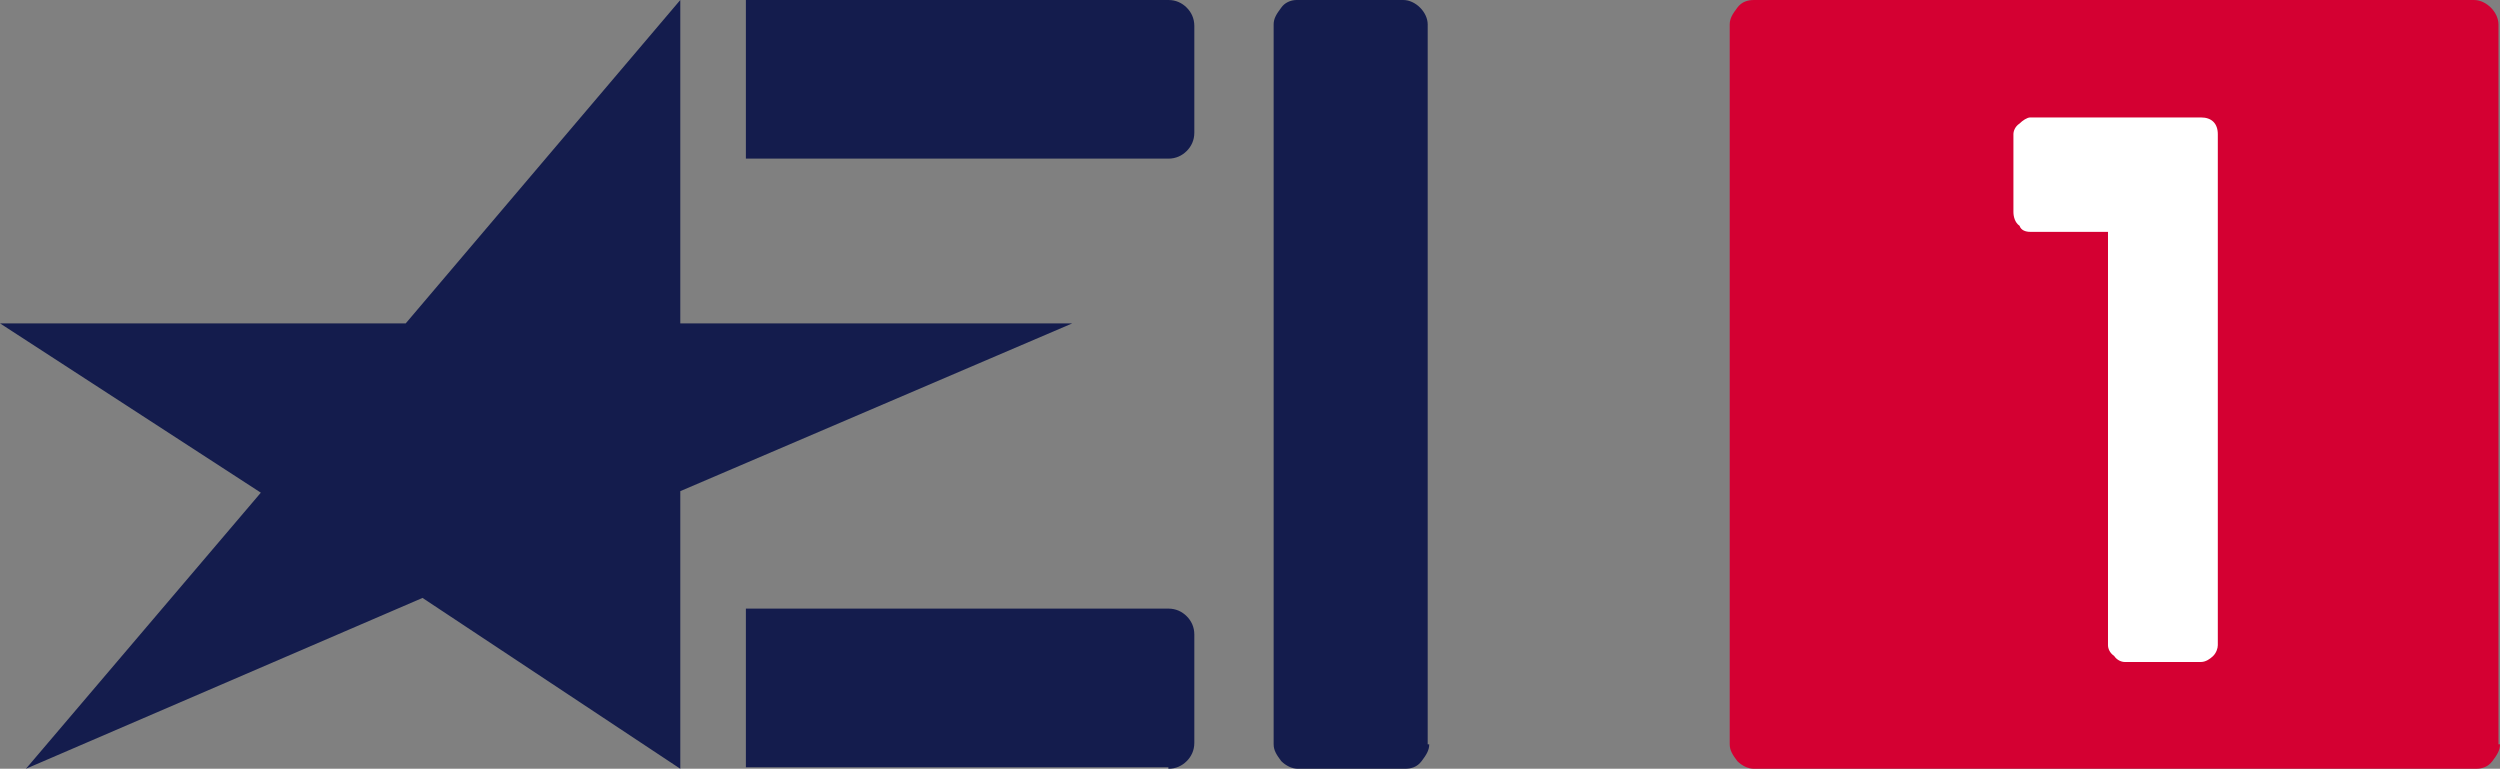 <?xml version="1.0" encoding="utf-8"?>
<!-- Generator: Adobe Illustrator 21.0.0, SVG Export Plug-In . SVG Version: 6.00 Build 0)  -->
<svg version="1.1" id="圖層_1" xmlns="http://www.w3.org/2000/svg" xmlns:xlink="http://www.w3.org/1999/xlink" x="0px" y="0px"
	 width="163.9px" height="50.4px" viewBox="0 0 163.9 50.4" style="enable-background:new 0 0 163.9 50.4;" xml:space="preserve">
<rect x="0" y="0" width="163.9" height="50.4" fill="#808080" stroke="none"/>
<style type="text/css">
	.st0{fill:#141C4D;}
	.st1{fill:#D40032;}
	.st2{fill:#FFFFFF;}
</style>
<path class="st0" d="M44.6,50.4L27.7,39.2l-26,11.2l15.4-18.1L0,21.2h26.6L44.6,0v21.2h25.7l-25.7,11V50.4z M76.6,10.4
	c0.5,0,0.9-0.2,1.2-0.5c0.3-0.3,0.5-0.7,0.5-1.2V1.7c0-0.5-0.2-0.9-0.5-1.2C77.5,0.2,77.1,0,76.6,0H48.9v10.4H76.6z M76.6,50.4
	c0.5,0,0.9-0.2,1.2-0.5c0.3-0.3,0.5-0.7,0.5-1.2v-7.1c0-0.5-0.2-0.9-0.5-1.2c-0.3-0.3-0.7-0.5-1.2-0.5H48.9v10.4H76.6z"/>
<path class="st0" d="M93.7,48.8c0,0.4-0.2,0.7-0.5,1.1s-0.7,0.5-1.1,0.5h-7c-0.4,0-0.8-0.2-1.1-0.5c-0.3-0.4-0.5-0.7-0.5-1.1V1.6
	c0-0.4,0.2-0.7,0.5-1.1C84.2,0.2,84.6,0,85,0h7c0.4,0,0.8,0.2,1.1,0.5s0.5,0.7,0.5,1.1V48.8z"/>
<g>
	<path class="st1" d="M163.9,48.8c0,0.4-0.2,0.7-0.5,1.1s-0.7,0.5-1.1,0.5H115c-0.4,0-0.8-0.2-1.1-0.5c-0.3-0.4-0.5-0.7-0.5-1.1V1.6
		c0-0.4,0.2-0.7,0.5-1.1c0.3-0.4,0.7-0.5,1.1-0.5h47.2c0.4,0,0.8,0.2,1.1,0.5s0.5,0.7,0.5,1.1V48.8z"/>
</g>
<g>
	<path class="st2" d="M138.1,15.2h-5c-0.3,0-0.6-0.1-0.7-0.4c-0.3-0.2-0.4-0.6-0.4-0.9V8.8c0-0.2,0.1-0.5,0.4-0.7
		c0.2-0.2,0.5-0.4,0.7-0.4h11.2c0.7,0,1.1,0.4,1.1,1.1v33.5c0,0.2-0.1,0.5-0.3,0.7c-0.2,0.2-0.5,0.4-0.8,0.4h-5
		c-0.2,0-0.5-0.1-0.7-0.4c-0.3-0.2-0.4-0.5-0.4-0.7V15.2z"/>
</g>
</svg>
